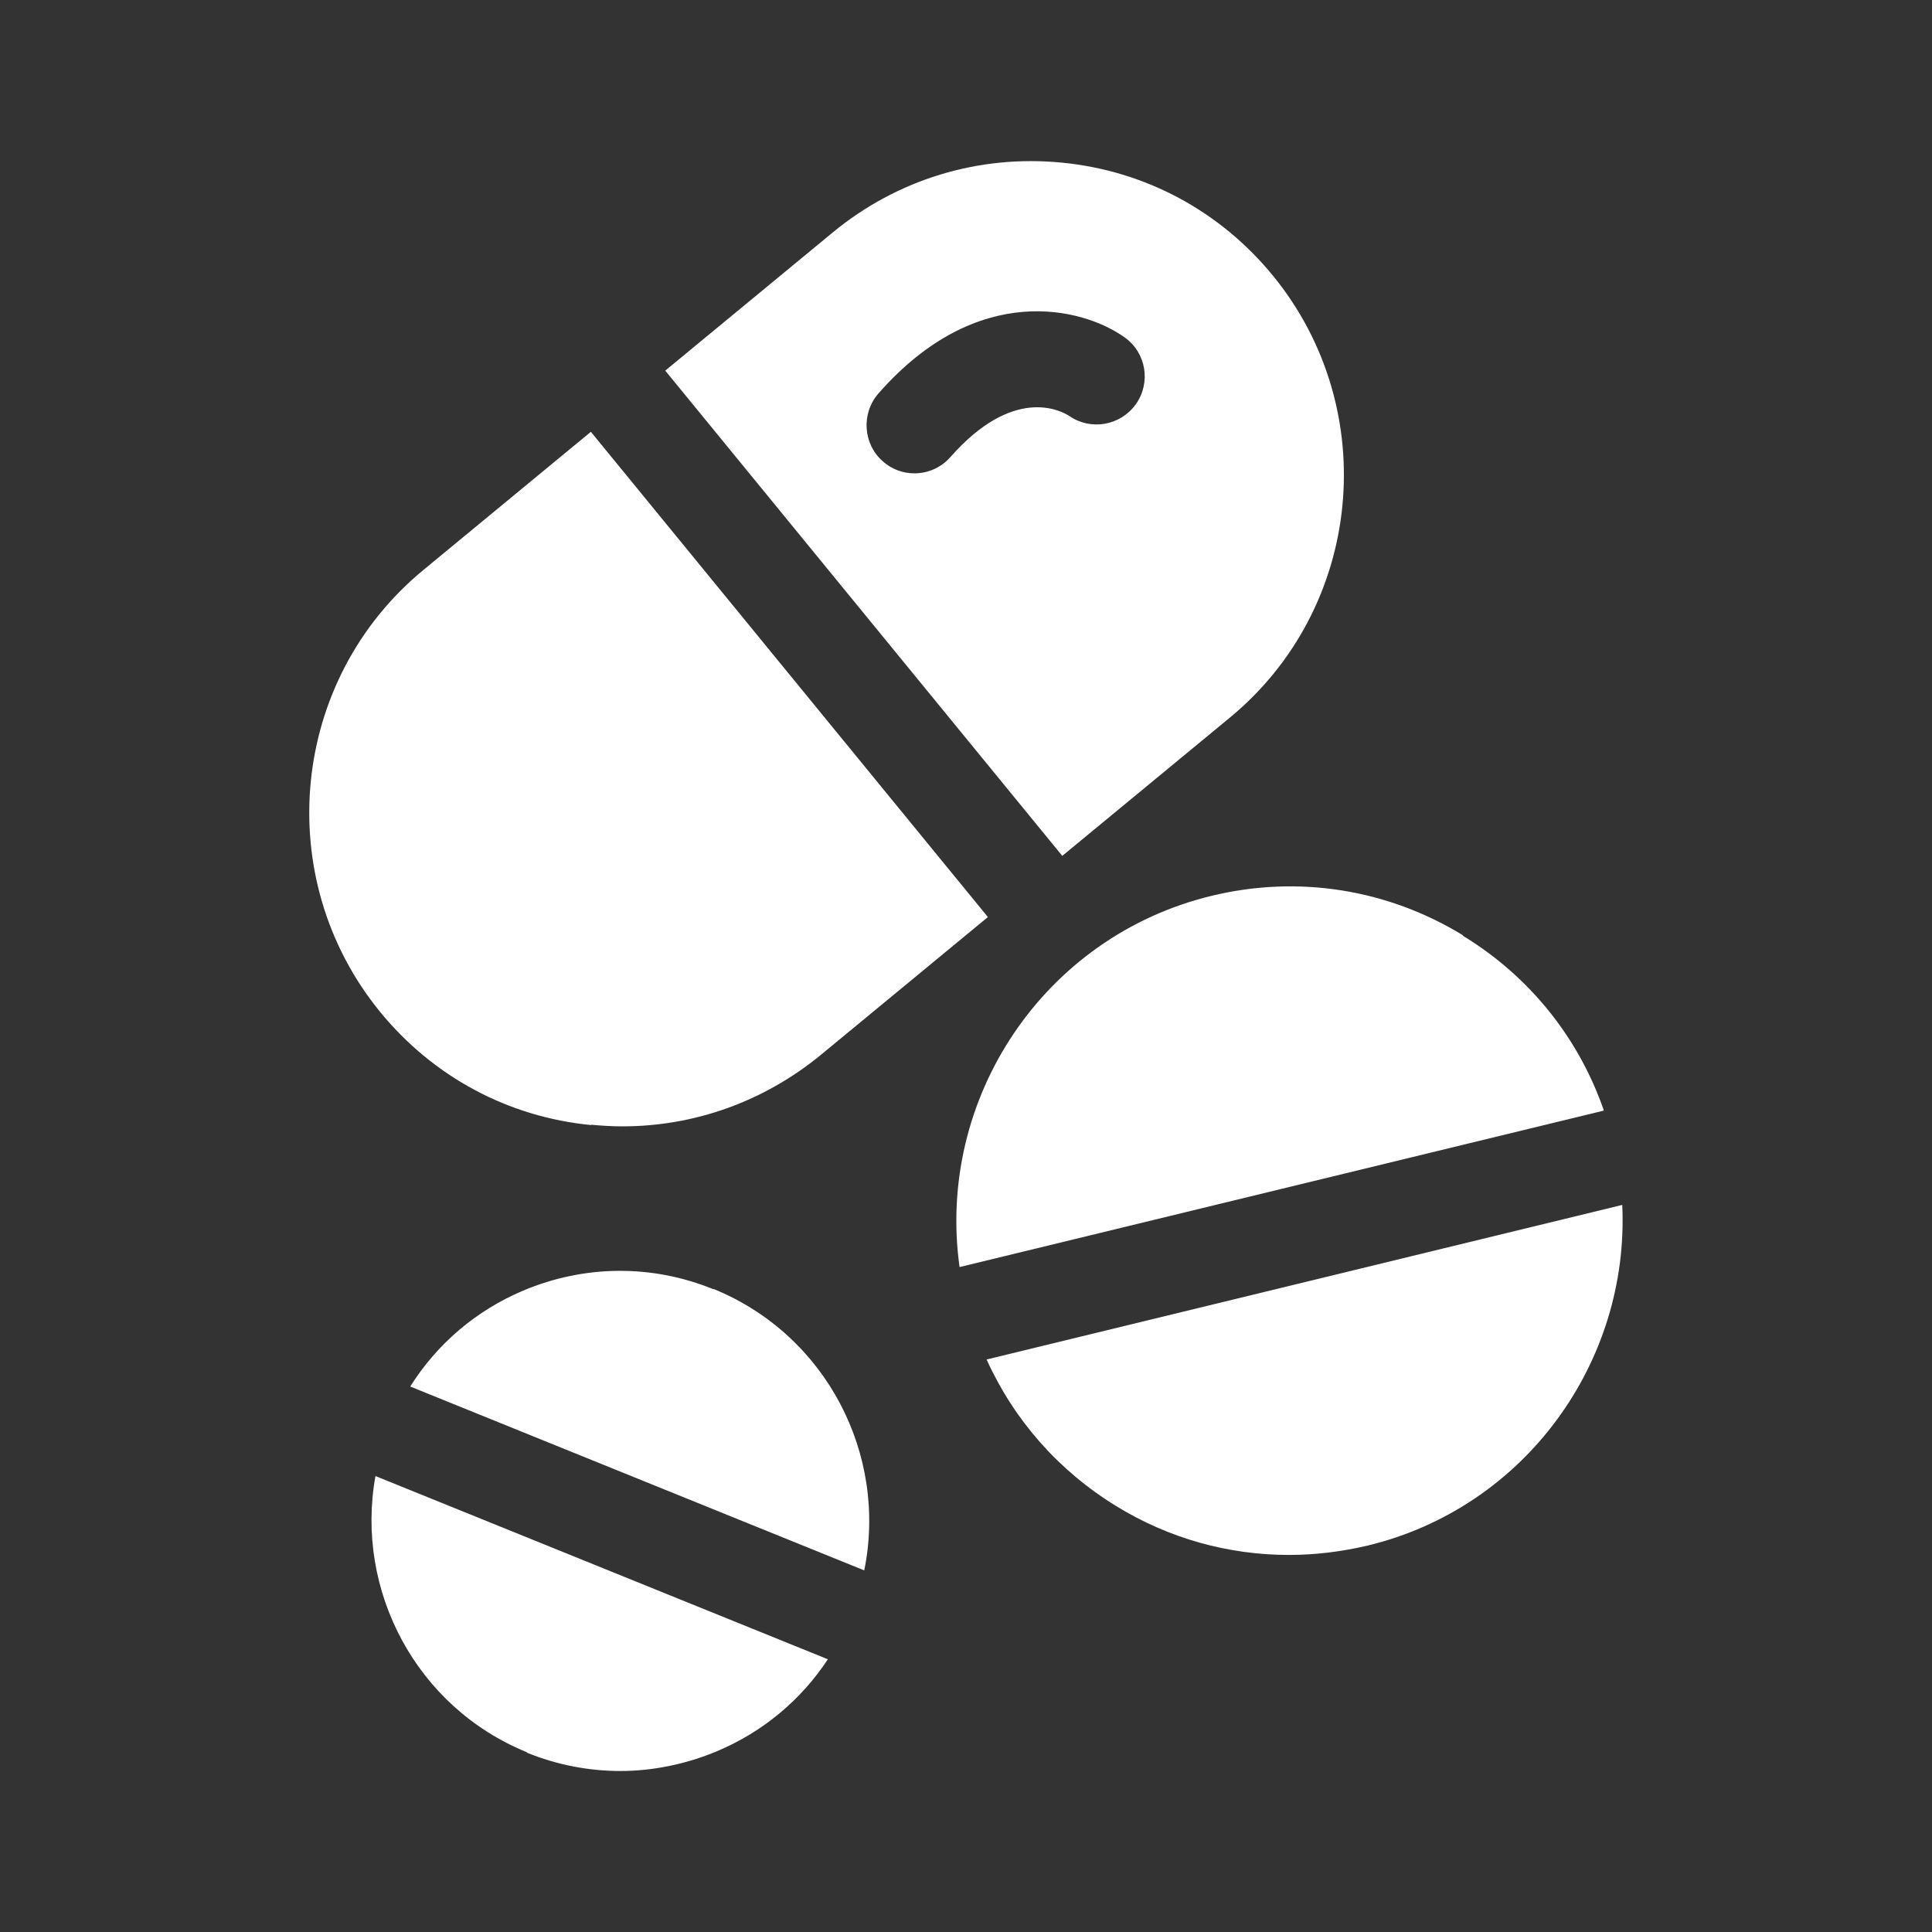 <?xml version="1.0" encoding="UTF-8"?><svg xmlns="http://www.w3.org/2000/svg" viewBox="0 0 60 60"><rect x="0" y="0" width="60" height="60" fill="#333333" stroke="none"/><defs><style>.d{fill:none;}.e{fill:#fff;}</style></defs><g id="a"/><g id="b"><g id="c"><g><rect class="d" width="60" height="60"/><g><path class="e" d="M18.36,34.93c.32,.03,.65,.05,.97,.05,2.24,0,4.39-.77,6.15-2.21h0l5.2-4.29-12.33-15.07-5.2,4.29c-4.14,3.41-4.74,9.56-1.35,13.72,1.65,2.02,3.98,3.27,6.56,3.52Z"/><path class="e" d="M38.19,22.29c4.14-3.41,4.74-9.56,1.35-13.72-1.65-2.02-3.98-3.27-6.57-3.52-2.58-.25-5.11,.52-7.11,2.17l-5.2,4.29,12.33,15.07,5.2-4.29Zm-8.67-8.1c-.3,.34-.71,.51-1.12,.51-.35,0-.7-.12-.98-.37-.62-.54-.68-1.49-.14-2.11,3.08-3.51,6.35-2.67,7.65-1.74,.67,.48,.82,1.41,.34,2.08-.48,.66-1.39,.82-2.06,.36-.28-.18-1.74-.94-3.69,1.27Z"/><path class="e" d="M45.44,29.05c-2.35-1.44-5.13-1.88-7.81-1.23-5.22,1.26-8.56,6.3-7.83,11.53l20.01-4.86c-.78-2.26-2.31-4.17-4.38-5.43Z"/><path class="e" d="M50.38,37.42l-19.74,4.8c.85,1.88,2.23,3.45,4.02,4.55,1.64,1.01,3.49,1.52,5.37,1.52,.81,0,1.63-.1,2.44-.29,4.9-1.18,8.14-5.71,7.91-10.58Z"/><path class="e" d="M22.16,40.04c-1.91-.78-4.01-.76-5.91,.04-1.47,.62-2.68,1.66-3.51,2.98l14.1,5.71c.73-3.59-1.17-7.31-4.68-8.74Z"/><path class="e" d="M16.36,54.43c.94,.38,1.92,.57,2.91,.57s2.04-.21,3.01-.62c1.42-.6,2.6-1.59,3.43-2.85l-14.05-5.69c-.64,3.54,1.26,7.18,4.71,8.58Z"/></g></g></g></g></svg>